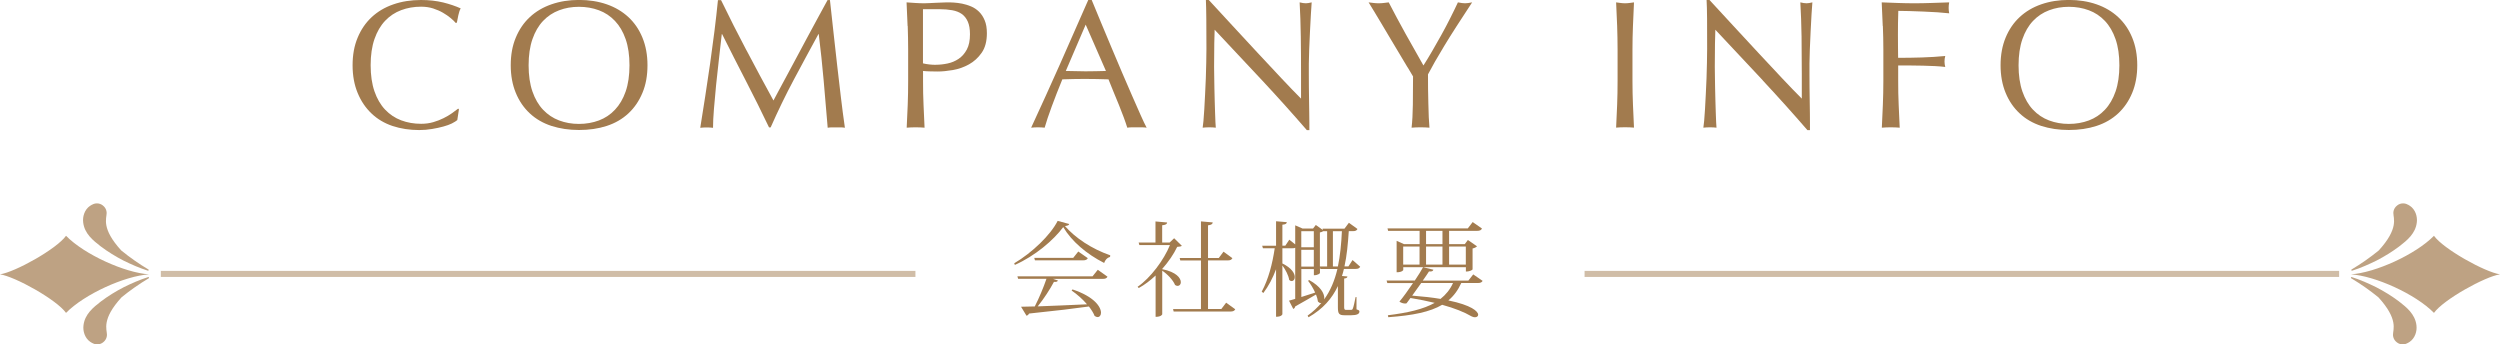 <?xml version="1.0" encoding="UTF-8"?><svg id="_レイヤー_1" xmlns="http://www.w3.org/2000/svg" viewBox="0 0 411.17 56.65"><defs><style>.cls-1{fill:none;stroke:#a27b4e;stroke-miterlimit:10;}.cls-1,.cls-2{opacity:.7;}.cls-3{fill:#a27b4e;stroke-width:0px;}</style></defs><path class="cls-3" d="M74.33,20.3c-.39.19-.86.36-1.41.51-.55.15-1.17.29-1.85.4-.68.12-1.39.18-2.13.18-1.58,0-3.04-.23-4.38-.67-1.34-.45-2.5-1.14-3.46-2.06-.97-.92-1.73-2.04-2.28-3.38-.55-1.33-.83-2.84-.83-4.54s.27-3.21.83-4.54c.55-1.33,1.32-2.46,2.31-3.38.99-.92,2.17-1.62,3.56-2.1,1.38-.48,2.9-.72,4.56-.72,1.32,0,2.52.14,3.62.4,1.09.27,2.06.6,2.9.98-.16.28-.29.66-.39,1.14s-.18.88-.24,1.2l-.18.06c-.2-.24-.48-.51-.84-.81-.36-.3-.78-.59-1.26-.87s-1.02-.51-1.62-.71c-.6-.19-1.26-.29-1.98-.29-1.18,0-2.27.19-3.28.57-1.01.38-1.89.96-2.64,1.75s-1.33,1.79-1.75,3-.63,2.65-.63,4.3.21,3.1.63,4.31c.42,1.21,1,2.21,1.75,3,.75.79,1.63,1.38,2.64,1.76,1.01.38,2.1.57,3.28.57.72,0,1.38-.09,2-.27.61-.18,1.17-.39,1.68-.65.51-.25.97-.52,1.38-.81.41-.29.75-.54,1.04-.77l.12.12-.27,1.77c-.18.16-.47.33-.85.53Z"/><path class="cls-3" d="M84.83,6.19c.55-1.33,1.32-2.46,2.31-3.38.99-.92,2.17-1.62,3.56-2.1,1.38-.48,2.89-.72,4.53-.72s3.18.24,4.56.72c1.38.48,2.56,1.18,3.56,2.1.99.92,1.76,2.04,2.31,3.38s.83,2.85.83,4.54-.27,3.22-.83,4.54c-.55,1.33-1.32,2.46-2.31,3.38-.99.92-2.18,1.61-3.56,2.06-1.38.45-2.9.67-4.56.67s-3.15-.23-4.53-.67c-1.38-.45-2.57-1.14-3.56-2.06-.99-.92-1.76-2.04-2.31-3.38-.55-1.33-.83-2.84-.83-4.54s.27-3.21.83-4.54ZM102.9,6.44c-.42-1.21-1.01-2.21-1.76-3s-1.63-1.38-2.64-1.75c-1.01-.38-2.11-.57-3.29-.57s-2.25.19-3.25.57c-1.01.38-1.89.96-2.64,1.75s-1.33,1.79-1.75,3-.63,2.65-.63,4.3.21,3.1.63,4.31c.42,1.21,1,2.21,1.75,3,.75.79,1.63,1.38,2.64,1.76,1.01.38,2.09.57,3.25.57s2.27-.19,3.29-.57c1.01-.38,1.89-.96,2.64-1.76.75-.79,1.34-1.79,1.76-3,.42-1.21.63-2.65.63-4.31s-.21-3.09-.63-4.3Z"/><path class="cls-3" d="M122.78,8.28c1.41,2.68,2.88,5.43,4.43,8.25.2-.38.49-.92.87-1.63s.82-1.52,1.32-2.45c.5-.92,1.03-1.91,1.6-2.98.57-1.07,1.15-2.15,1.74-3.25.59-1.1,1.17-2.18,1.75-3.24s1.12-2.05,1.62-2.97h.39c.22,1.92.42,3.77.61,5.56s.39,3.55.59,5.28c.2,1.73.4,3.44.6,5.13.2,1.69.42,3.37.66,5.03-.24-.04-.48-.06-.71-.06h-1.41c-.23,0-.47.02-.71.06-.22-2.66-.44-5.24-.66-7.74-.22-2.5-.49-5.05-.81-7.65h-.06c-1.38,2.52-2.73,5.03-4.06,7.52s-2.59,5.1-3.79,7.81h-.27c-1.2-2.52-2.46-5.04-3.77-7.58-1.31-2.53-2.62-5.11-3.94-7.75h-.06c-.14,1.24-.3,2.58-.46,4.04-.17,1.45-.33,2.88-.47,4.29-.14,1.41-.26,2.74-.36,3.99s-.15,2.27-.15,3.08c-.32-.04-.67-.06-1.05-.06s-.73.02-1.05.06c.26-1.62.53-3.33.81-5.13.28-1.8.55-3.61.81-5.43.26-1.82.5-3.62.72-5.38.22-1.77.41-3.46.57-5.06h.51c1.38,2.84,2.77,5.6,4.19,8.28Z"/><path class="cls-3" d="M149.27,4.27c-.05-1.27-.11-2.56-.17-3.88.48.04.96.07,1.45.1.49.03.98.05,1.46.05.24,0,.53-.01.87-.03.34-.02.69-.04,1.04-.05.35,0,.68-.02,1-.04.32-.02.59-.03.81-.03.3,0,.67,0,1.11.03s.9.08,1.4.18c.49.1.98.25,1.46.45.48.2.92.49,1.31.87.39.38.7.85.94,1.43.24.57.36,1.27.36,2.11,0,1.32-.28,2.39-.85,3.21-.57.82-1.27,1.46-2.1,1.92-.83.46-1.71.77-2.64.93-.93.16-1.76.24-2.48.24-.46,0-.88,0-1.26-.02-.38,0-.77-.03-1.17-.07v1.65c0,1.32.02,2.62.08,3.9.05,1.28.1,2.54.17,3.78-.46-.04-.95-.06-1.47-.06s-1.01.02-1.47.06c.06-1.24.11-2.5.17-3.78.05-1.28.07-2.58.07-3.9v-5.16c0-1.32-.03-2.61-.07-3.88ZM153.93,10.65c.62,0,1.26-.07,1.92-.21.66-.14,1.26-.39,1.81-.76.55-.37,1-.88,1.35-1.53.35-.65.52-1.49.52-2.5,0-.86-.12-1.56-.36-2.1-.24-.54-.57-.96-1-1.26s-.96-.5-1.57-.61c-.62-.11-1.32-.17-2.1-.17h-2.7v8.91c.68.16,1.39.24,2.13.24Z"/><path class="cls-3" d="M188.58,21c-.28-.04-.54-.06-.79-.06h-1.59c-.25,0-.52.02-.8.06-.14-.46-.33-1.02-.57-1.67s-.51-1.33-.79-2.04c-.29-.71-.58-1.43-.89-2.16-.3-.73-.58-1.43-.84-2.08-.64-.02-1.29-.04-1.95-.05-.66,0-1.32-.02-1.98-.02-.62,0-1.23,0-1.83.02-.6.01-1.21.03-1.83.05-.64,1.56-1.22,3.04-1.74,4.45-.52,1.41-.91,2.58-1.17,3.5-.34-.04-.71-.06-1.11-.06s-.77.02-1.11.06c1.62-3.5,3.2-6.98,4.74-10.44,1.54-3.46,3.09-6.98,4.65-10.56h.57c.48,1.16,1,2.42,1.56,3.77.56,1.35,1.13,2.71,1.71,4.09.58,1.38,1.16,2.75,1.74,4.11s1.12,2.62,1.64,3.79c.51,1.17.97,2.21,1.38,3.13.41.92.74,1.62,1,2.1ZM175.29,11.67c.52,0,1.06.01,1.62.03.56.02,1.1.03,1.62.03.56,0,1.12,0,1.68-.02.56,0,1.12-.02,1.68-.04l-3.33-7.62-3.27,7.62Z"/><path class="cls-3" d="M207.57,13.21c-2.6-2.79-5.2-5.56-7.8-8.32-.02.56-.04,1.31-.06,2.25-.02.94-.03,2.22-.03,3.84,0,.42,0,.94.02,1.56,0,.62.02,1.27.03,1.95.01.68.02,1.37.05,2.07.02.7.04,1.35.06,1.95.02.6.04,1.12.06,1.57.02.45.04.76.06.92-.32-.04-.67-.06-1.05-.06-.4,0-.77.02-1.11.06.04-.2.08-.57.13-1.11.05-.54.09-1.19.14-1.94.04-.75.08-1.56.13-2.44.05-.88.09-1.76.12-2.64.03-.88.05-1.74.07-2.58.02-.84.03-1.59.03-2.25,0-1.92,0-3.57-.02-4.95-.01-1.38-.04-2.41-.07-3.09h.48c1.22,1.32,2.52,2.73,3.91,4.24,1.39,1.51,2.77,3,4.14,4.47,1.37,1.47,2.67,2.86,3.9,4.17,1.23,1.31,2.3,2.42,3.22,3.34v-4.08c0-2.1-.01-4.14-.04-6.13-.03-1.99-.09-3.87-.19-5.62.4.1.74.15,1.02.15.24,0,.56-.05.96-.15-.04.44-.08,1.1-.13,1.98-.05.88-.1,1.82-.15,2.82s-.09,1.98-.13,2.94-.06,1.73-.06,2.31v1.8c0,.68,0,1.39.01,2.13,0,.74.02,1.49.03,2.24,0,.75.02,1.45.03,2.1,0,.65.02,1.22.02,1.7v.99h-.42c-2.3-2.66-4.75-5.39-7.35-8.18Z"/><path class="cls-3" d="M231.5,11.08c-.39-.65-.82-1.37-1.29-2.16-.47-.79-.96-1.62-1.49-2.49s-1.01-1.7-1.48-2.49c-.47-.79-.9-1.5-1.28-2.13s-.67-1.1-.87-1.42c.28.04.55.07.83.1.27.03.54.05.83.05s.55-.02.82-.05c.27-.03.54-.06.83-.1.9,1.74,1.82,3.45,2.75,5.13.93,1.68,1.92,3.43,2.96,5.25.46-.72.94-1.51,1.44-2.37.5-.86,1-1.74,1.5-2.64.5-.9.98-1.8,1.44-2.72.46-.91.89-1.79,1.29-2.65.5.1.89.15,1.17.15s.67-.05,1.17-.15c-.96,1.46-1.82,2.78-2.58,3.96-.76,1.18-1.43,2.25-2.01,3.21s-1.09,1.83-1.53,2.59c-.44.77-.82,1.47-1.14,2.08,0,.74,0,1.53.01,2.37.01.84.03,1.67.05,2.48.02.81.04,1.56.07,2.25.03.69.07,1.24.11,1.67-.46-.04-.95-.06-1.47-.06s-1.01.02-1.47.06c.12-1.04.19-2.3.21-3.78.02-1.48.03-3.03.03-4.65-.2-.34-.5-.83-.88-1.48Z"/><path class="cls-3" d="M265.97,4.27c-.05-1.27-.11-2.56-.17-3.88.26.04.51.07.75.1.24.03.48.05.72.05s.48-.02.72-.05c.24-.03.49-.06.75-.1-.06,1.32-.12,2.62-.17,3.88-.05,1.27-.08,2.56-.08,3.88v5.16c0,1.32.03,2.62.08,3.9.05,1.28.11,2.54.17,3.78-.46-.04-.95-.06-1.47-.06s-1.01.02-1.47.06c.06-1.24.11-2.5.17-3.78.05-1.28.07-2.58.07-3.9v-5.16c0-1.32-.03-2.61-.07-3.88Z"/><path class="cls-3" d="M289.92,13.21c-2.6-2.79-5.2-5.56-7.8-8.32-.02.56-.04,1.31-.06,2.25-.02.94-.03,2.22-.03,3.84,0,.42,0,.94.02,1.56,0,.62.02,1.27.03,1.95.01.68.03,1.37.05,2.07.02.7.04,1.35.06,1.95.02.6.04,1.12.06,1.57.02.45.04.76.06.92-.32-.04-.67-.06-1.05-.06-.4,0-.77.02-1.11.06.04-.2.08-.57.13-1.11s.09-1.19.14-1.94c.04-.75.08-1.56.13-2.44.05-.88.09-1.76.12-2.64.03-.88.05-1.74.07-2.58.02-.84.03-1.59.03-2.25,0-1.92,0-3.57-.01-4.95-.01-1.38-.04-2.41-.08-3.09h.48c1.22,1.32,2.52,2.73,3.91,4.24,1.39,1.51,2.77,3,4.14,4.47,1.37,1.47,2.67,2.86,3.9,4.17,1.23,1.31,2.31,2.42,3.23,3.34v-4.08c0-2.1-.02-4.14-.04-6.13-.03-1.99-.1-3.87-.2-5.62.4.1.74.15,1.02.15.24,0,.56-.05.96-.15-.04.44-.09,1.1-.14,1.98-.05.88-.1,1.82-.15,2.82-.05,1-.1,1.98-.13,2.94-.04.96-.06,1.73-.06,2.31v1.8c0,.68,0,1.39.01,2.13.01.74.02,1.49.03,2.24s.02,1.45.03,2.1c0,.65.01,1.22.01,1.7v.99h-.42c-2.3-2.66-4.75-5.39-7.35-8.18Z"/><path class="cls-3" d="M309.65,4.27c-.05-1.27-.11-2.56-.17-3.88.9.04,1.79.07,2.68.1.89.03,1.79.05,2.69.05s1.81-.02,2.73-.05c.92-.03,1.92-.06,3-.1-.06.3-.09.6-.09.9s.03.6.09.9c-.54-.06-1.19-.11-1.95-.17-.76-.05-1.54-.09-2.33-.12-.79-.03-1.55-.05-2.28-.08-.73-.02-1.33-.03-1.81-.03-.02.7-.04,1.37-.05,2.01,0,.64-.01,1.28-.01,1.92,0,.7,0,1.35.01,1.94.01.59.02,1.21.02,1.85,1.32,0,2.62-.02,3.92-.06,1.29-.04,2.56-.12,3.83-.24-.08.3-.12.6-.12.9s.04.6.12.9c-.5-.06-1.07-.11-1.7-.14s-1.29-.06-1.96-.07c-.68-.02-1.37-.03-2.07-.03h-2.01v2.55c0,1.32.02,2.62.08,3.9.05,1.28.1,2.54.17,3.78-.46-.04-.95-.06-1.47-.06s-1.01.02-1.47.06c.06-1.24.12-2.5.17-3.78.05-1.28.08-2.58.08-3.9v-5.16c0-1.32-.03-2.61-.08-3.88Z"/><path class="cls-3" d="M329.86,6.19c.55-1.33,1.32-2.46,2.31-3.38.99-.92,2.17-1.62,3.55-2.1,1.38-.48,2.89-.72,4.53-.72s3.18.24,4.56.72c1.38.48,2.57,1.18,3.56,2.1.99.92,1.76,2.04,2.31,3.38.55,1.33.83,2.85.83,4.54s-.28,3.22-.83,4.54c-.55,1.33-1.32,2.46-2.31,3.38-.99.92-2.18,1.61-3.56,2.06-1.38.45-2.9.67-4.56.67s-3.15-.23-4.53-.67c-1.38-.45-2.57-1.14-3.55-2.06-.99-.92-1.76-2.04-2.31-3.38-.55-1.33-.83-2.84-.83-4.54s.28-3.21.83-4.54ZM347.94,6.44c-.42-1.21-1-2.21-1.75-3s-1.63-1.38-2.64-1.75c-1.01-.38-2.11-.57-3.29-.57s-2.25.19-3.25.57c-1.01.38-1.89.96-2.64,1.75s-1.33,1.79-1.75,3-.63,2.65-.63,4.3.21,3.1.63,4.31c.42,1.21,1,2.21,1.75,3,.75.79,1.63,1.38,2.64,1.76,1.01.38,2.09.57,3.25.57s2.27-.19,3.29-.57c1.01-.38,1.89-.96,2.64-1.76.75-.79,1.33-1.79,1.75-3,.42-1.21.63-2.65.63-4.31s-.21-3.09-.63-4.3Z"/><path class="cls-3" d="M166.81,43.3c2.92-1.72,5.97-4.64,7.14-6.97l1.9.51c-.05.21-.24.27-.7.34,1.7,1.94,4.37,3.74,7.45,4.81l-.03.27c-.51.14-.83.54-.97.99-2.86-1.45-5.34-3.54-6.73-5.9-1.6,2.16-4.66,4.76-7.96,6.22l-.1-.27ZM179.68,45.46l.87-1.09,1.6,1.14c-.14.24-.32.36-.82.36h-8.13l.8.27c-.09.19-.27.25-.66.22-.63,1.19-1.65,2.77-2.67,4.03,2.19-.07,5.07-.21,8.11-.34-.75-.88-1.7-1.7-2.53-2.26l.14-.19c3.6,1.19,4.69,2.89,4.69,3.84,0,.43-.24.71-.56.71-.15,0-.32-.07-.49-.19-.19-.49-.53-1.02-.94-1.55-2.24.32-5.42.7-9.84,1.16-.1.2-.25.31-.42.36l-.9-1.48c.58,0,1.36-.02,2.26-.05.7-1.36,1.44-3.13,1.92-4.54h-4.66l-.12-.41h12.36ZM177.35,41.37l1.56,1.09c-.14.25-.34.36-.8.36h-7.89l-.12-.41h6.41l.83-1.04Z"/><path class="cls-3" d="M194.38,40.43c-.15.1-.36.15-.77.17-.56,1.19-1.43,2.46-2.46,3.62v.05c2.33.46,3.06,1.48,3.06,2.14,0,.36-.22.61-.53.61-.14,0-.27-.05-.42-.15-.32-.8-1.26-1.79-2.11-2.35v7.17s-.12.42-1.09.42v-6.8c-.87.82-1.8,1.53-2.77,2.06l-.19-.2c2.12-1.46,4.33-4.42,5.32-6.87h-5.03l-.12-.41h2.77v-3.47l1.92.17c-.03.27-.22.39-.82.46v2.84h1.22l.75-.71,1.26,1.24ZM201.66,49.78l1.5,1.09c-.14.25-.34.37-.82.37h-9.31l-.1-.41h4.59v-7.99h-3.4l-.1-.41h3.5v-6.02l1.94.17c-.03.27-.24.41-.78.48v5.37h1.77l.78-1.04,1.46,1.07c-.14.25-.32.37-.78.37h-3.23v7.99h2.19l.8-1.05Z"/><path class="cls-3" d="M223.1,48.86v2.02c.41.14.48.19.48.36,0,.39-.39.61-1.38.61h-1.04c-.95,0-1.12-.25-1.12-1.33v-3.47c-.97,2.06-2.46,3.77-4.83,5.13l-.15-.27c.88-.63,1.63-1.33,2.26-2.09-.03.02-.07.02-.12.02-.14,0-.29-.08-.44-.24-.05-.36-.15-.75-.32-1.16-.85.49-1.99,1.17-3.42,1.96-.03.19-.17.36-.32.41l-.7-1.36,1.02-.29v-8.41c-.12.07-.27.08-.48.08h-1.63v2.5c1.55.76,2.04,1.65,2.04,2.24,0,.41-.24.66-.51.66-.14,0-.27-.05-.41-.19-.1-.73-.61-1.7-1.12-2.38v8.01c0,.05-.14.43-1.04.43v-7.82c-.53,1.43-1.21,2.74-2.09,3.91l-.27-.22c1.11-2.04,1.77-4.62,2.14-7.14h-1.94l-.12-.41h2.28v-4.03l1.77.15c-.03.25-.19.37-.73.42v3.45h.48l.66-.99.97.78v-3.14l1.21.53h1.72l.46-.59,1.16.83-.05-.22h3.6l.73-.97,1.41,1.02c-.12.25-.32.36-.78.36h-.65c-.14,2.11-.32,4.05-.71,5.8h.65l.68-1.05,1.26,1.1c-.15.25-.32.36-.78.36h-1.9c-.08.39-.2.78-.32,1.16l.9.08c-.03.2-.14.29-.54.34v4.73q0,.42.24.42h.87c.14,0,.24,0,.31-.2.1-.19.31-1.09.46-1.9h.19ZM216.08,38.02h-2.06v2.65h2.06v-2.65ZM216.08,43.85v-2.77h-2.06v2.77h2.06ZM214.02,48.85c.7-.21,1.48-.46,2.28-.73-.32-.71-.76-1.43-1.17-1.94l.19-.12c1.89,1.05,2.48,2.19,2.48,2.94,0,.08,0,.17-.02.24,1.05-1.45,1.73-3.11,2.18-5h-2.8l-.07-.27v.93c0,.05-.29.37-1,.37v-1.02h-2.06v4.59ZM218.27,38.03h-.66c-.12.08-.31.17-.53.2v5.59h1.19v-5.8ZM220.04,43.83c.37-1.75.56-3.69.66-5.8h-1.48v5.8h.82Z"/><path class="cls-3" d="M243.85,46.19c-.14.24-.34.36-.82.36h-2.7c-.53,1.17-1.22,2.11-2.12,2.86,3.79.78,4.9,1.8,4.9,2.36,0,.24-.22.41-.53.41-.17,0-.37-.05-.56-.15-1.19-.7-2.79-1.34-4.83-1.9-1.99,1.17-4.79,1.75-8.86,2.04l-.07-.32c3.3-.41,5.83-.99,7.7-2.04-1.21-.29-2.52-.56-3.98-.8-.24.34-.46.63-.65.88-.07.02-.14.03-.22.03-.29,0-.65-.1-.95-.31.59-.7,1.46-1.9,2.24-3.06h-4.23l-.12-.41h4.64c.58-.87,1.09-1.68,1.36-2.19l1.7.41c-.08.24-.25.32-.73.29-.22.36-.59.88-1.02,1.5h7.5l.8-1.02,1.55,1.07ZM233.47,37.97h-5.17l-.1-.41h13.21l.8-1.04,1.53,1.07c-.14.26-.34.38-.82.38h-4.59v2.18h2.58l.51-.68,1.5,1.04c-.12.14-.41.29-.73.36v3.43c0,.05-.34.36-1.1.36v-.71h-10.3v.46s-.15.37-1.09.37v-5.17l1.21.54h2.57v-2.18ZM230.78,40.55v2.97h2.69v-2.97h-2.69ZM233.74,46.55c-.48.68-1,1.41-1.48,2.07,1.82.14,3.37.32,4.66.54.88-.7,1.58-1.55,2.06-2.62h-5.24ZM237.24,37.97h-2.7v2.18h2.7v-2.18ZM234.54,40.55v2.97h2.7v-2.97h-2.7ZM241.08,40.55h-2.75v2.97h2.75v-2.97Z"/><g class="cls-2"><path class="cls-3" d="M20.35,47.24c-1.3.67-2.54,1.43-3.74,2.33-1.29,1-2.66,2.1-2.88,3.94-.12.97.23,2.1,1.11,2.71.07.06.15.1.23.14.03.02.07.04.1.06,0,0,.01,0,.02,0,.24.14.51.22.8.22.36,0,.69-.12.96-.33.01,0,.02-.02.03-.03.06-.04.11-.09.16-.14.05-.05.09-.1.13-.15.04-.05.07-.1.1-.15,0-.01.02-.02.02-.03,0,0,0,0,0,0,.13-.23.2-.49.2-.76,0-.88-.92-2.52,2.4-6.15,1.41-1.15,2.91-2.2,4.47-3.13.11-.06.03-.23-.09-.2-1.38.44-2.71,1.02-4.02,1.67Z"/><path class="cls-3" d="M20.3,42.85c-1.3-.67-2.54-1.43-3.74-2.33-1.29-1-2.66-2.1-2.88-3.94-.12-.97.23-2.1,1.11-2.71.07-.06.15-.1.23-.14.03-.02.07-.04.1-.06,0,0,.01,0,.02,0,.24-.14.51-.22.8-.22.36,0,.69.12.96.33.01,0,.02.02.03.03.06.04.11.09.16.14.05.05.09.1.13.15.04.05.07.1.1.15,0,.01.02.02.02.03,0,0,0,0,0,0,.13.23.2.49.2.76,0,.88-.92,2.52,2.4,6.15,1.41,1.15,2.91,2.2,4.47,3.13.11.06.03.23-.09.2-1.38-.44-2.71-1.02-4.02-1.67Z"/><path class="cls-3" d="M0,45.12c2.48.37,9.3,4.16,10.86,6.34,3.03-3.09,9.67-6.08,13.65-6.34-3.98-.26-10.62-3.25-13.65-6.34-1.56,2.18-8.38,5.97-10.86,6.34Z"/><line class="cls-1" x1="150.56" y1="45.05" x2="26.45" y2="45.05"/></g><g class="cls-2"><path class="cls-3" d="M390.81,47.24c1.3.67,2.54,1.43,3.74,2.33,1.29,1,2.66,2.1,2.88,3.94.12.97-.23,2.1-1.11,2.71-.07.06-.15.1-.23.14-.03.02-.07.04-.1.06,0,0-.01,0-.02,0-.24.14-.51.22-.8.22-.36,0-.69-.12-.96-.33-.01,0-.02-.02-.03-.03-.06-.04-.11-.09-.16-.14-.05-.05-.09-.1-.13-.15-.04-.05-.07-.1-.1-.15,0-.01-.02-.02-.02-.03,0,0,0,0,0,0-.13-.23-.2-.49-.2-.76,0-.88.92-2.52-2.4-6.15-1.41-1.15-2.91-2.2-4.47-3.13-.11-.06-.03-.23.09-.2,1.38.44,2.71,1.02,4.02,1.67Z"/><path class="cls-3" d="M390.87,42.85c1.3-.67,2.54-1.43,3.74-2.33,1.29-1,2.66-2.1,2.88-3.94.12-.97-.23-2.1-1.11-2.71-.07-.06-.15-.1-.23-.14-.03-.02-.07-.04-.1-.06,0,0-.01,0-.02,0-.24-.14-.51-.22-.8-.22-.36,0-.69.12-.96.33-.01,0-.02.02-.03.03-.06.04-.11.09-.16.14-.05.05-.09.1-.13.15-.04.05-.07.1-.1.15,0,.01-.02.02-.02.03,0,0,0,0,0,0-.13.23-.2.49-.2.76,0,.88.92,2.52-2.4,6.15-1.41,1.15-2.91,2.2-4.47,3.13-.11.06-.03.23.09.2,1.38-.44,2.71-1.02,4.02-1.67Z"/><path class="cls-3" d="M411.17,45.12c-2.48.37-9.3,4.16-10.86,6.34-3.03-3.09-9.67-6.08-13.65-6.34,3.98-.26,10.62-3.25,13.65-6.34,1.56,2.18,8.38,5.97,10.86,6.34Z"/><line class="cls-1" x1="260.61" y1="45.05" x2="384.71" y2="45.05"/></g></svg>